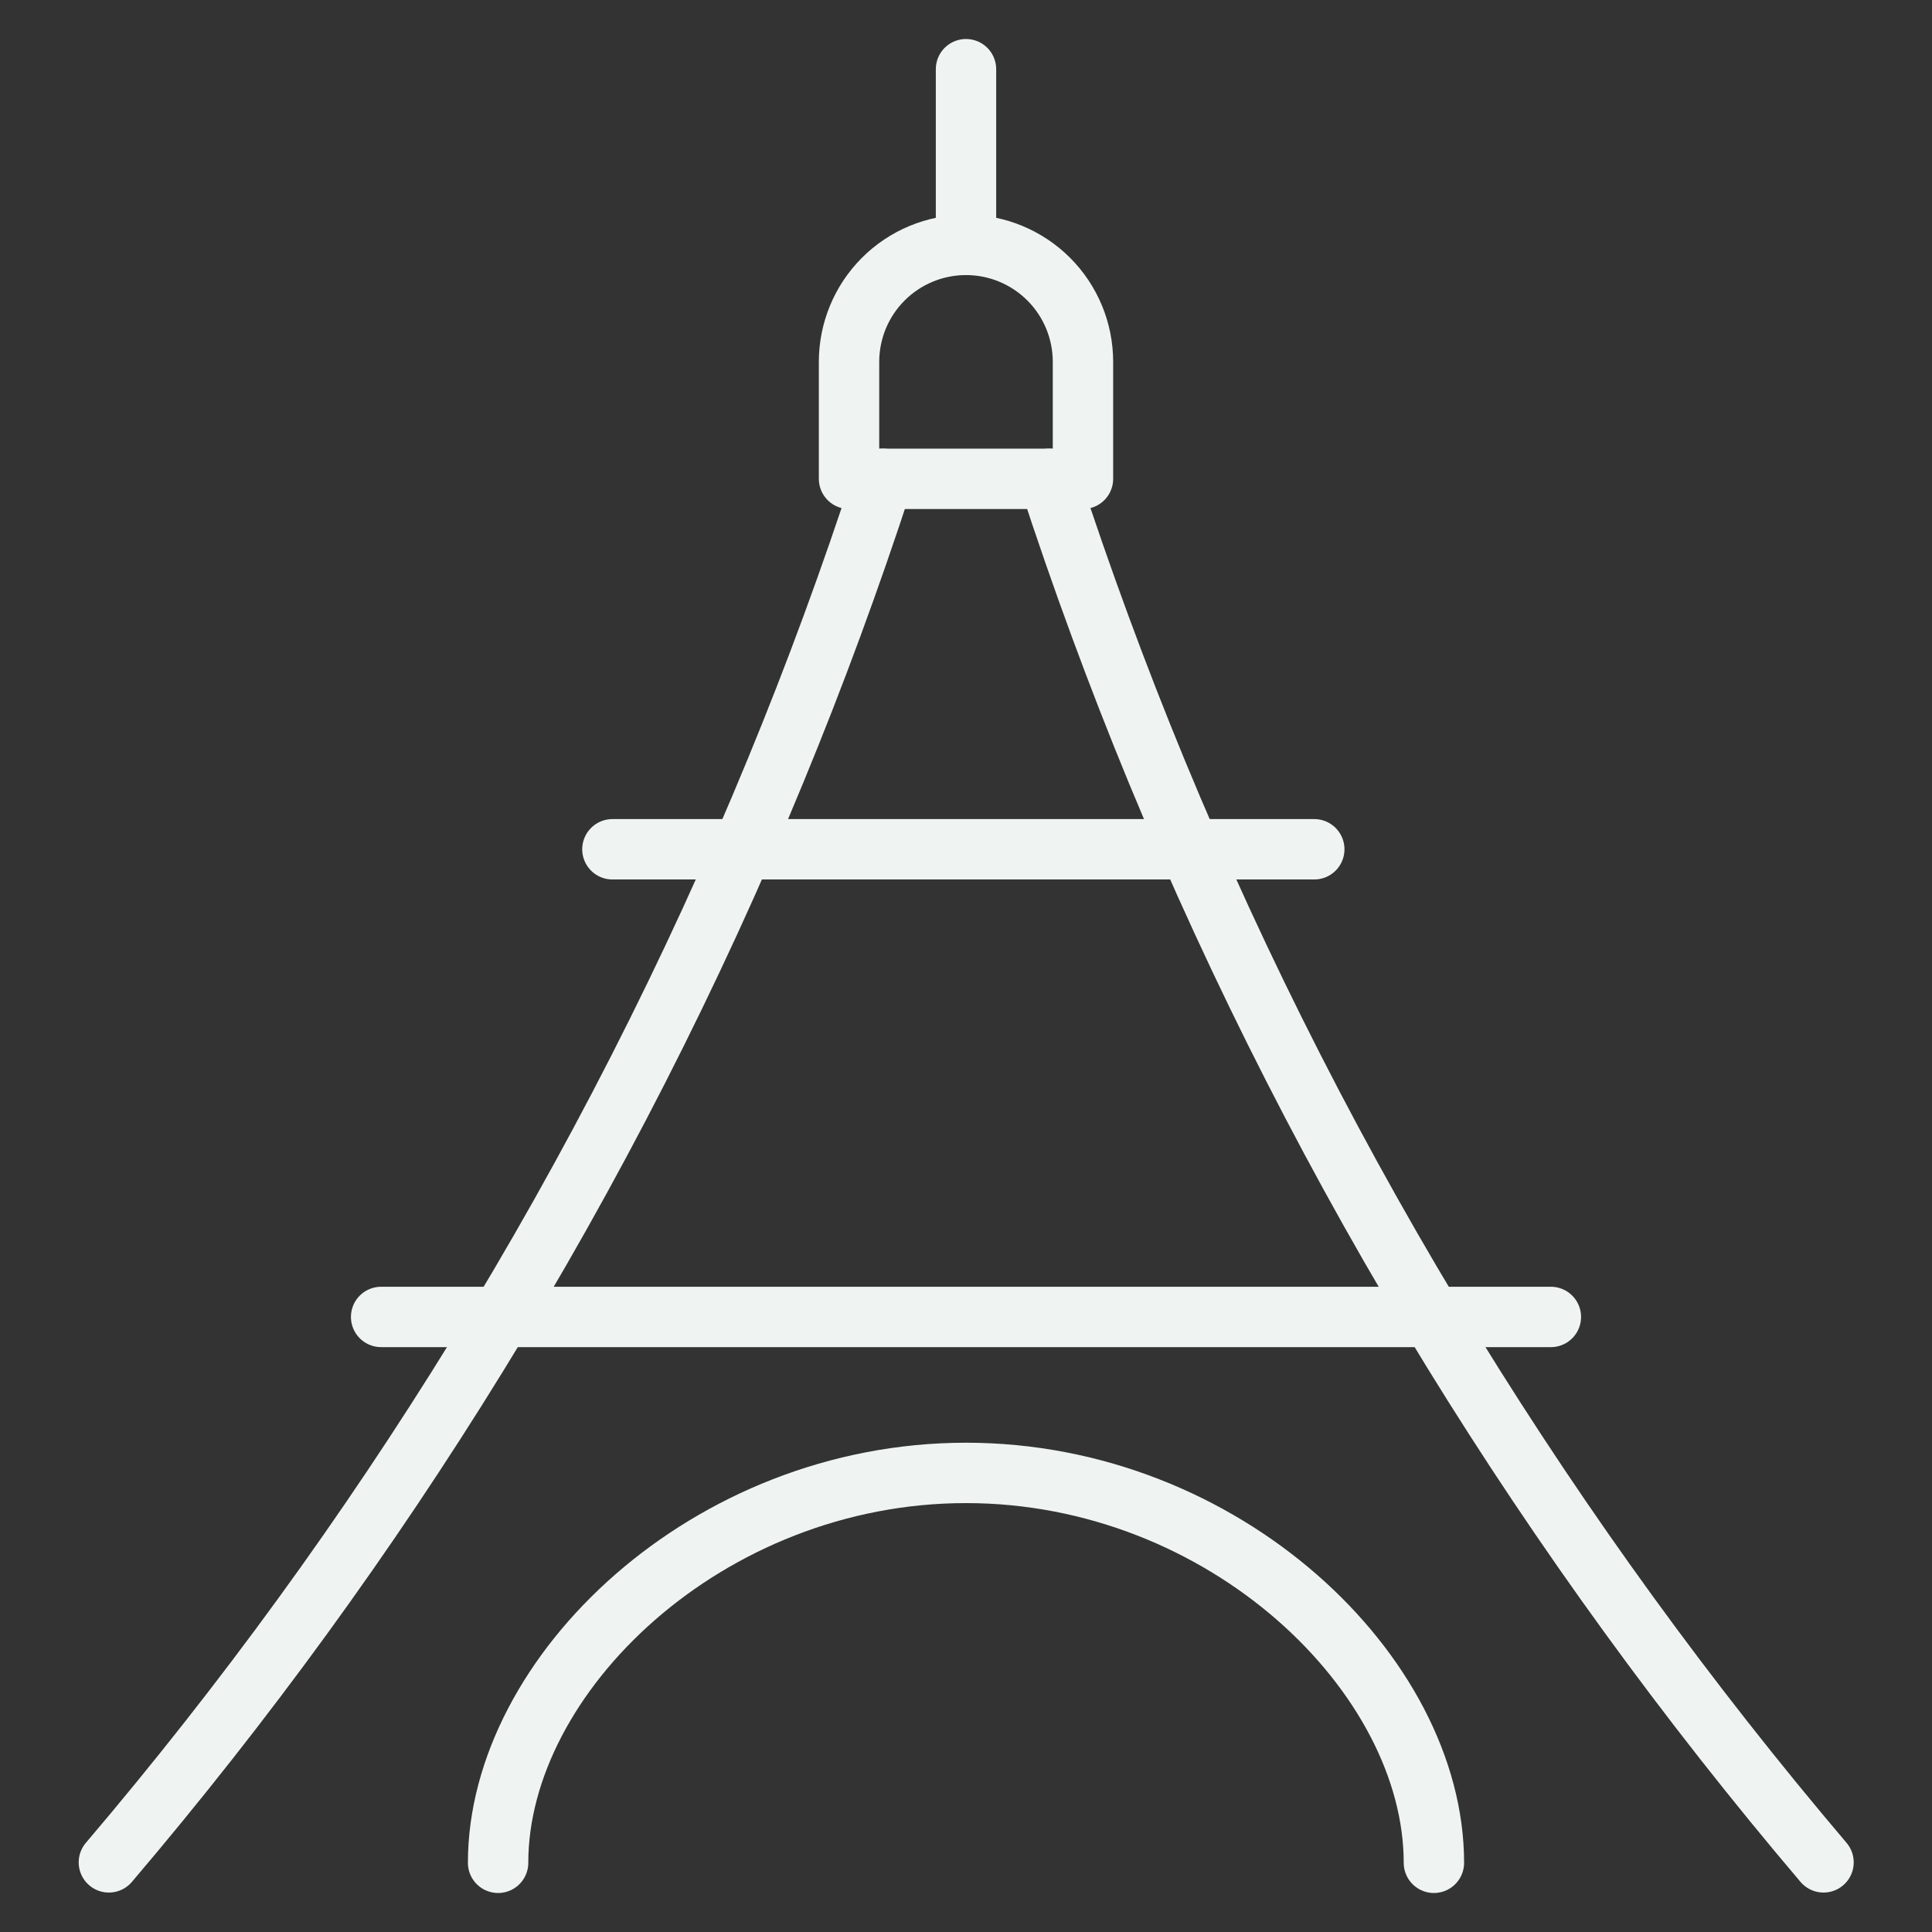 <svg width="48" height="48" viewBox="0 0 48 48" fill="none" xmlns="http://www.w3.org/2000/svg">
<rect x="0" y="0" width="48" height="48" fill="#333333" stroke="none"/>
<path d="M12.375 46.281C12.375 41.6 17.579 36.594 24 36.594C30.421 36.594 35.625 41.6 35.625 46.281" stroke="#EFF4F3" stroke-width="1.5" stroke-linecap="round" stroke-linejoin="round"></path>
<path d="M24 1.719V6.084" stroke="#EFF4F3" stroke-width="1.5" stroke-linecap="round" stroke-linejoin="round"></path>
<path d="M21.939 11.896C21.136 14.361 20.245 16.781 19.265 19.156C17.191 24.193 14.712 29.052 11.852 33.688C9.128 38.109 6.07 42.315 2.705 46.27" stroke="#EFF4F3" stroke-width="1.5" stroke-linecap="round" stroke-linejoin="round"></path>
<path d="M26.061 11.896C26.864 14.358 27.755 16.778 28.735 19.156C30.8 24.156 33.262 28.982 36.098 33.589C38.841 38.043 41.919 42.282 45.305 46.27" stroke="#EFF4F3" stroke-width="1.5" stroke-linecap="round" stroke-linejoin="round"></path>
<path d="M15.215 21.1H32.653" stroke="#EFF4F3" stroke-width="1.5" stroke-linecap="round" stroke-linejoin="round"></path>
<path d="M9.469 32.719H38.531" stroke="#EFF4F3" stroke-width="1.5" stroke-linecap="round" stroke-linejoin="round"></path>
<path d="M26.906 11.896H21.094V8.99C21.094 8.219 21.4 7.48 21.945 6.935C22.49 6.39 23.229 6.084 24 6.084C24.771 6.084 25.51 6.39 26.055 6.935C26.6 7.48 26.906 8.219 26.906 8.99V11.896Z" stroke="#EFF4F3" stroke-width="1.5" stroke-linecap="round" stroke-linejoin="round"></path>
</svg>
